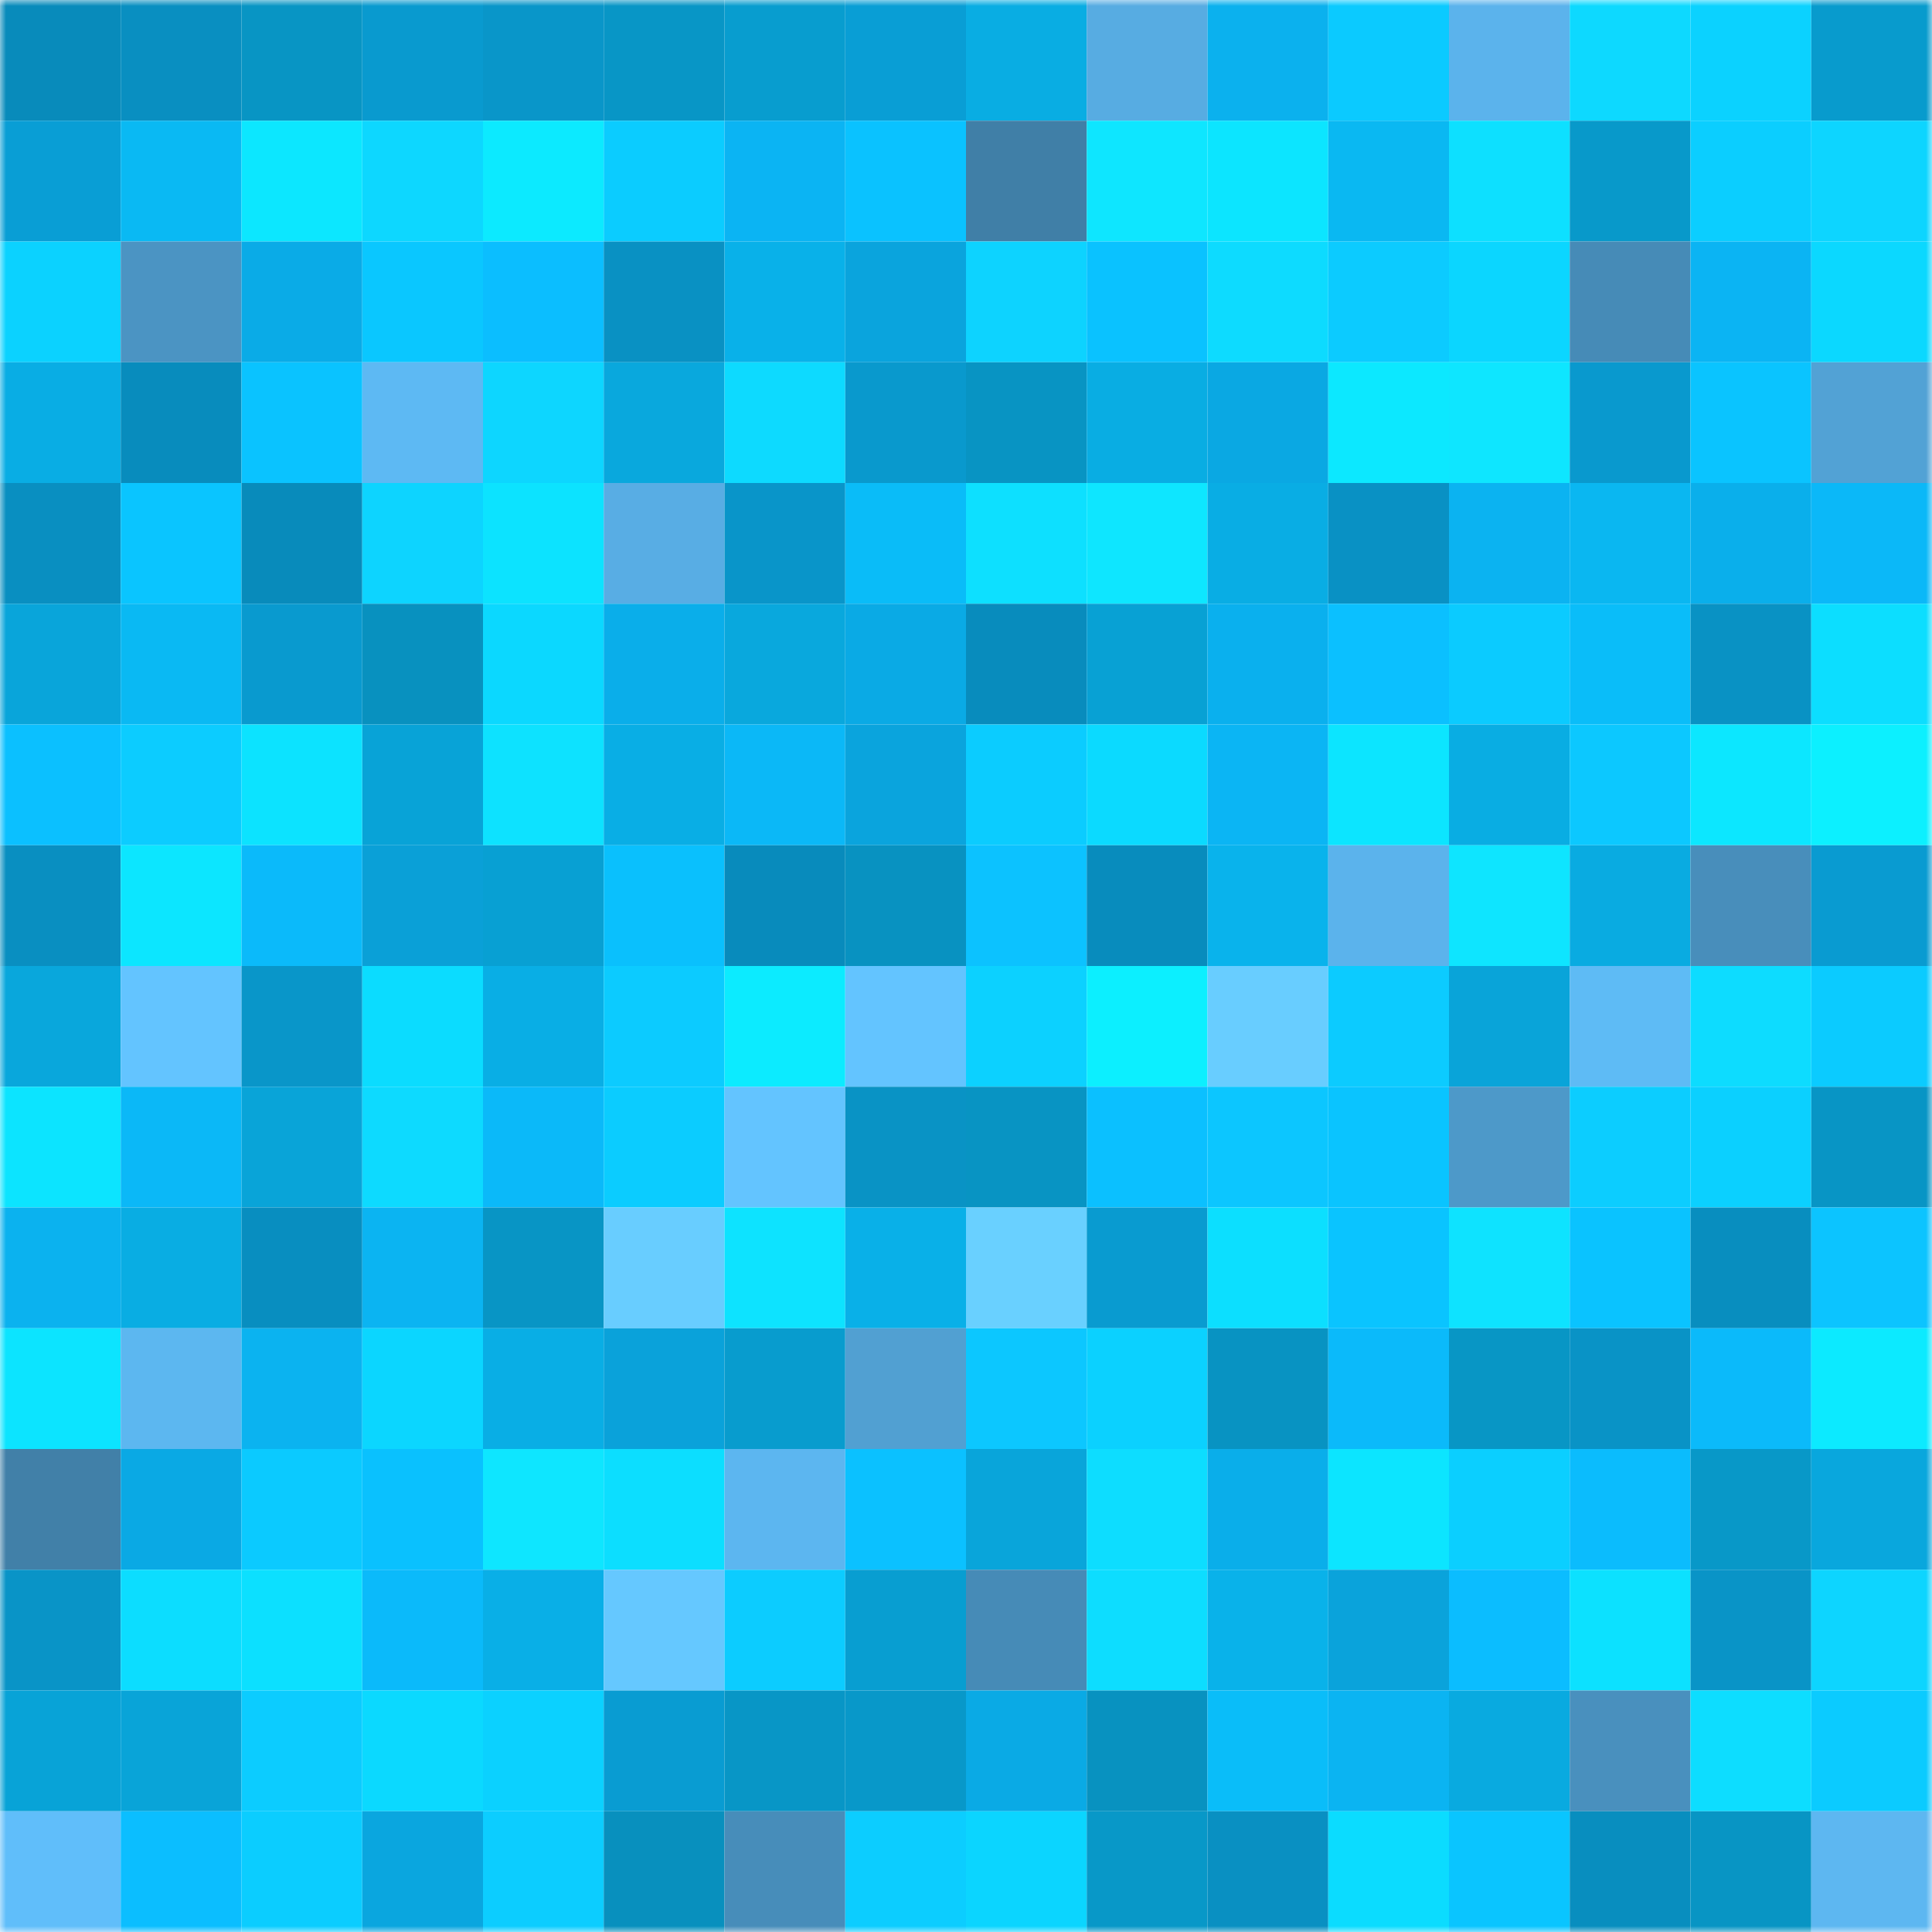 <svg viewBox="0 0 160 160" fill="none" role="img" xmlns="http://www.w3.org/2000/svg" width="240" height="240" name="ens%2Chandsomefund.eth"><mask id="1927163947" mask-type="alpha" maskUnits="userSpaceOnUse" x="0" y="0" width="160" height="160"><rect width="160" height="160" fill="#FFFFFF"></rect></mask><g mask="url(#1927163947)"><rect x="0" y="0" width="10" height="10" fill="#088bbb"></rect><rect x="10" y="0" width="10" height="10" fill="#098fc1"></rect><rect x="20" y="0" width="10" height="10" fill="#0895c4"></rect><rect x="30" y="0" width="10" height="10" fill="#099acf"></rect><rect x="40" y="0" width="10" height="10" fill="#0996c9"></rect><rect x="50" y="0" width="10" height="10" fill="#0896c6"></rect><rect x="60" y="0" width="10" height="10" fill="#089dcf"></rect><rect x="70" y="0" width="10" height="10" fill="#099ed5"></rect><rect x="80" y="0" width="10" height="10" fill="#09ade3"></rect><rect x="90" y="0" width="10" height="10" fill="#57ace2"></rect><rect x="100" y="0" width="10" height="10" fill="#0bb1ee"></rect><rect x="110" y="0" width="10" height="10" fill="#0bcaff"></rect><rect x="120" y="0" width="10" height="10" fill="#5bb3ec"></rect><rect x="130" y="0" width="10" height="10" fill="#0dd9ff"></rect><rect x="140" y="0" width="10" height="10" fill="#0bd2ff"></rect><rect x="150" y="0" width="10" height="10" fill="#089bcd"></rect><rect x="0" y="10" width="10" height="10" fill="#099ed5"></rect><rect x="10" y="10" width="10" height="10" fill="#0ab9f3"></rect><rect x="20" y="10" width="10" height="10" fill="#0ce7ff"></rect><rect x="30" y="10" width="10" height="10" fill="#0dd7ff"></rect><rect x="40" y="10" width="10" height="10" fill="#0ceaff"></rect><rect x="50" y="10" width="10" height="10" fill="#0bccff"></rect><rect x="60" y="10" width="10" height="10" fill="#0bb4f3"></rect><rect x="70" y="10" width="10" height="10" fill="#0ac2ff"></rect><rect x="80" y="10" width="10" height="10" fill="#407fa7"></rect><rect x="90" y="10" width="10" height="10" fill="#0ee6ff"></rect><rect x="100" y="10" width="10" height="10" fill="#0ce5ff"></rect><rect x="110" y="10" width="10" height="10" fill="#0ab8f2"></rect><rect x="120" y="10" width="10" height="10" fill="#0de0ff"></rect><rect x="130" y="10" width="10" height="10" fill="#0899ca"></rect><rect x="140" y="10" width="10" height="10" fill="#0bceff"></rect><rect x="150" y="10" width="10" height="10" fill="#0dd5ff"></rect><rect x="0" y="20" width="10" height="10" fill="#0bd2ff"></rect><rect x="10" y="20" width="10" height="10" fill="#4b94c3"></rect><rect x="20" y="20" width="10" height="10" fill="#0aabe7"></rect><rect x="30" y="20" width="10" height="10" fill="#0ac7ff"></rect><rect x="40" y="20" width="10" height="10" fill="#0bbeff"></rect><rect x="50" y="20" width="10" height="10" fill="#0991c3"></rect><rect x="60" y="20" width="10" height="10" fill="#09b1e9"></rect><rect x="70" y="20" width="10" height="10" fill="#0aa4dd"></rect><rect x="80" y="20" width="10" height="10" fill="#0dd3ff"></rect><rect x="90" y="20" width="10" height="10" fill="#0ac2ff"></rect><rect x="100" y="20" width="10" height="10" fill="#0ddbff"></rect><rect x="110" y="20" width="10" height="10" fill="#0ccbff"></rect><rect x="120" y="20" width="10" height="10" fill="#0bd6ff"></rect><rect x="130" y="20" width="10" height="10" fill="#468bb7"></rect><rect x="140" y="20" width="10" height="10" fill="#0bb4f3"></rect><rect x="150" y="20" width="10" height="10" fill="#0bd8ff"></rect><rect x="0" y="30" width="10" height="10" fill="#09ade4"></rect><rect x="10" y="30" width="10" height="10" fill="#088cbd"></rect><rect x="20" y="30" width="10" height="10" fill="#0ac3ff"></rect><rect x="30" y="30" width="10" height="10" fill="#5db9f3"></rect><rect x="40" y="30" width="10" height="10" fill="#0dd6ff"></rect><rect x="50" y="30" width="10" height="10" fill="#09a8dd"></rect><rect x="60" y="30" width="10" height="10" fill="#0ddaff"></rect><rect x="70" y="30" width="10" height="10" fill="#0999cd"></rect><rect x="80" y="30" width="10" height="10" fill="#0894c3"></rect><rect x="90" y="30" width="10" height="10" fill="#09ade3"></rect><rect x="100" y="30" width="10" height="10" fill="#0aa8e3"></rect><rect x="110" y="30" width="10" height="10" fill="#0ce8ff"></rect><rect x="120" y="30" width="10" height="10" fill="#0ee6ff"></rect><rect x="130" y="30" width="10" height="10" fill="#0999ce"></rect><rect x="140" y="30" width="10" height="10" fill="#0ac4ff"></rect><rect x="150" y="30" width="10" height="10" fill="#52a2d5"></rect><rect x="0" y="40" width="10" height="10" fill="#098fc1"></rect><rect x="10" y="40" width="10" height="10" fill="#0ac5ff"></rect><rect x="20" y="40" width="10" height="10" fill="#088bbb"></rect><rect x="30" y="40" width="10" height="10" fill="#0dd4ff"></rect><rect x="40" y="40" width="10" height="10" fill="#0ce3ff"></rect><rect x="50" y="40" width="10" height="10" fill="#58ade4"></rect><rect x="60" y="40" width="10" height="10" fill="#0995c9"></rect><rect x="70" y="40" width="10" height="10" fill="#0abcf8"></rect><rect x="80" y="40" width="10" height="10" fill="#0de0ff"></rect><rect x="90" y="40" width="10" height="10" fill="#0ee6ff"></rect><rect x="100" y="40" width="10" height="10" fill="#09ade4"></rect><rect x="110" y="40" width="10" height="10" fill="#0991c4"></rect><rect x="120" y="40" width="10" height="10" fill="#0bb3f1"></rect><rect x="130" y="40" width="10" height="10" fill="#0ab7f1"></rect><rect x="140" y="40" width="10" height="10" fill="#0aafeb"></rect><rect x="150" y="40" width="10" height="10" fill="#0bb8f8"></rect><rect x="0" y="50" width="10" height="10" fill="#09a5da"></rect><rect x="10" y="50" width="10" height="10" fill="#0ab9f3"></rect><rect x="20" y="50" width="10" height="10" fill="#099acf"></rect><rect x="30" y="50" width="10" height="10" fill="#0891bf"></rect><rect x="40" y="50" width="10" height="10" fill="#0bd8ff"></rect><rect x="50" y="50" width="10" height="10" fill="#0aaeea"></rect><rect x="60" y="50" width="10" height="10" fill="#09a8dd"></rect><rect x="70" y="50" width="10" height="10" fill="#0aaae5"></rect><rect x="80" y="50" width="10" height="10" fill="#088cbd"></rect><rect x="90" y="50" width="10" height="10" fill="#08a1d4"></rect><rect x="100" y="50" width="10" height="10" fill="#0ab0ee"></rect><rect x="110" y="50" width="10" height="10" fill="#0bc0ff"></rect><rect x="120" y="50" width="10" height="10" fill="#0bcbff"></rect><rect x="130" y="50" width="10" height="10" fill="#0abdf9"></rect><rect x="140" y="50" width="10" height="10" fill="#0992c4"></rect><rect x="150" y="50" width="10" height="10" fill="#0cdeff"></rect><rect x="0" y="60" width="10" height="10" fill="#0bc0ff"></rect><rect x="10" y="60" width="10" height="10" fill="#0cccff"></rect><rect x="20" y="60" width="10" height="10" fill="#0ce3ff"></rect><rect x="30" y="60" width="10" height="10" fill="#08a3d7"></rect><rect x="40" y="60" width="10" height="10" fill="#0de2ff"></rect><rect x="50" y="60" width="10" height="10" fill="#09aee5"></rect><rect x="60" y="60" width="10" height="10" fill="#0bb8f7"></rect><rect x="70" y="60" width="10" height="10" fill="#0aa4dd"></rect><rect x="80" y="60" width="10" height="10" fill="#0bccff"></rect><rect x="90" y="60" width="10" height="10" fill="#0bdaff"></rect><rect x="100" y="60" width="10" height="10" fill="#0bb5f4"></rect><rect x="110" y="60" width="10" height="10" fill="#0ce5ff"></rect><rect x="120" y="60" width="10" height="10" fill="#09ade3"></rect><rect x="130" y="60" width="10" height="10" fill="#0cc8ff"></rect><rect x="140" y="60" width="10" height="10" fill="#0ce7ff"></rect><rect x="150" y="60" width="10" height="10" fill="#0cf0ff"></rect><rect x="0" y="70" width="10" height="10" fill="#098fc1"></rect><rect x="10" y="70" width="10" height="10" fill="#0ce6ff"></rect><rect x="20" y="70" width="10" height="10" fill="#0bbafa"></rect><rect x="30" y="70" width="10" height="10" fill="#0aa0d7"></rect><rect x="40" y="70" width="10" height="10" fill="#08a0d3"></rect><rect x="50" y="70" width="10" height="10" fill="#0ac0fd"></rect><rect x="60" y="70" width="10" height="10" fill="#088bbc"></rect><rect x="70" y="70" width="10" height="10" fill="#0892c1"></rect><rect x="80" y="70" width="10" height="10" fill="#0cc2ff"></rect><rect x="90" y="70" width="10" height="10" fill="#088cbd"></rect><rect x="100" y="70" width="10" height="10" fill="#09b3ec"></rect><rect x="110" y="70" width="10" height="10" fill="#5bb3ec"></rect><rect x="120" y="70" width="10" height="10" fill="#0ee5ff"></rect><rect x="130" y="70" width="10" height="10" fill="#09abe1"></rect><rect x="140" y="70" width="10" height="10" fill="#488ebb"></rect><rect x="150" y="70" width="10" height="10" fill="#099bd1"></rect><rect x="0" y="80" width="10" height="10" fill="#09a7dc"></rect><rect x="10" y="80" width="10" height="10" fill="#63c4ff"></rect><rect x="20" y="80" width="10" height="10" fill="#0996c9"></rect><rect x="30" y="80" width="10" height="10" fill="#0bdcff"></rect><rect x="40" y="80" width="10" height="10" fill="#09aee5"></rect><rect x="50" y="80" width="10" height="10" fill="#0ccbff"></rect><rect x="60" y="80" width="10" height="10" fill="#0cebff"></rect><rect x="70" y="80" width="10" height="10" fill="#63c4ff"></rect><rect x="80" y="80" width="10" height="10" fill="#0cd1ff"></rect><rect x="90" y="80" width="10" height="10" fill="#0cefff"></rect><rect x="100" y="80" width="10" height="10" fill="#68cdff"></rect><rect x="110" y="80" width="10" height="10" fill="#0ccbff"></rect><rect x="120" y="80" width="10" height="10" fill="#09a4d9"></rect><rect x="130" y="80" width="10" height="10" fill="#5ebbf5"></rect><rect x="140" y="80" width="10" height="10" fill="#0ddcff"></rect><rect x="150" y="80" width="10" height="10" fill="#0bcbff"></rect><rect x="0" y="90" width="10" height="10" fill="#0ce4ff"></rect><rect x="10" y="90" width="10" height="10" fill="#0bb8f7"></rect><rect x="20" y="90" width="10" height="10" fill="#09a4d8"></rect><rect x="30" y="90" width="10" height="10" fill="#0ddaff"></rect><rect x="40" y="90" width="10" height="10" fill="#0bb9f9"></rect><rect x="50" y="90" width="10" height="10" fill="#0bccff"></rect><rect x="60" y="90" width="10" height="10" fill="#63c4ff"></rect><rect x="70" y="90" width="10" height="10" fill="#0993c5"></rect><rect x="80" y="90" width="10" height="10" fill="#0894c3"></rect><rect x="90" y="90" width="10" height="10" fill="#0bc0ff"></rect><rect x="100" y="90" width="10" height="10" fill="#0cc6ff"></rect><rect x="110" y="90" width="10" height="10" fill="#0ac4ff"></rect><rect x="120" y="90" width="10" height="10" fill="#4d99c9"></rect><rect x="130" y="90" width="10" height="10" fill="#0ccdff"></rect><rect x="140" y="90" width="10" height="10" fill="#0bd0ff"></rect><rect x="150" y="90" width="10" height="10" fill="#0895c5"></rect><rect x="0" y="100" width="10" height="10" fill="#0bb2ef"></rect><rect x="10" y="100" width="10" height="10" fill="#09ade3"></rect><rect x="20" y="100" width="10" height="10" fill="#088ec0"></rect><rect x="30" y="100" width="10" height="10" fill="#0bb4f2"></rect><rect x="40" y="100" width="10" height="10" fill="#0895c5"></rect><rect x="50" y="100" width="10" height="10" fill="#68cdff"></rect><rect x="60" y="100" width="10" height="10" fill="#0de3ff"></rect><rect x="70" y="100" width="10" height="10" fill="#09b0e8"></rect><rect x="80" y="100" width="10" height="10" fill="#69d0ff"></rect><rect x="90" y="100" width="10" height="10" fill="#099bd0"></rect><rect x="100" y="100" width="10" height="10" fill="#0cdfff"></rect><rect x="110" y="100" width="10" height="10" fill="#0ac4ff"></rect><rect x="120" y="100" width="10" height="10" fill="#0ee3ff"></rect><rect x="130" y="100" width="10" height="10" fill="#0ac3ff"></rect><rect x="140" y="100" width="10" height="10" fill="#088ebf"></rect><rect x="150" y="100" width="10" height="10" fill="#0cc4ff"></rect><rect x="0" y="110" width="10" height="10" fill="#0ce4ff"></rect><rect x="10" y="110" width="10" height="10" fill="#5cb7f0"></rect><rect x="20" y="110" width="10" height="10" fill="#0bb3f0"></rect><rect x="30" y="110" width="10" height="10" fill="#0bd6ff"></rect><rect x="40" y="110" width="10" height="10" fill="#09aee5"></rect><rect x="50" y="110" width="10" height="10" fill="#0aa2da"></rect><rect x="60" y="110" width="10" height="10" fill="#089cce"></rect><rect x="70" y="110" width="10" height="10" fill="#51a0d2"></rect><rect x="80" y="110" width="10" height="10" fill="#0cc7ff"></rect><rect x="90" y="110" width="10" height="10" fill="#0bd1ff"></rect><rect x="100" y="110" width="10" height="10" fill="#0893c2"></rect><rect x="110" y="110" width="10" height="10" fill="#0bbafa"></rect><rect x="120" y="110" width="10" height="10" fill="#0896c5"></rect><rect x="130" y="110" width="10" height="10" fill="#0993c6"></rect><rect x="140" y="110" width="10" height="10" fill="#0bbafa"></rect><rect x="150" y="110" width="10" height="10" fill="#0ceaff"></rect><rect x="0" y="120" width="10" height="10" fill="#4180a8"></rect><rect x="10" y="120" width="10" height="10" fill="#0aa9e4"></rect><rect x="20" y="120" width="10" height="10" fill="#0bcaff"></rect><rect x="30" y="120" width="10" height="10" fill="#0ac1fe"></rect><rect x="40" y="120" width="10" height="10" fill="#0ee6ff"></rect><rect x="50" y="120" width="10" height="10" fill="#0cdeff"></rect><rect x="60" y="120" width="10" height="10" fill="#5cb6f0"></rect><rect x="70" y="120" width="10" height="10" fill="#0bc1ff"></rect><rect x="80" y="120" width="10" height="10" fill="#09a5da"></rect><rect x="90" y="120" width="10" height="10" fill="#0dddff"></rect><rect x="100" y="120" width="10" height="10" fill="#0aaeea"></rect><rect x="110" y="120" width="10" height="10" fill="#0ce5ff"></rect><rect x="120" y="120" width="10" height="10" fill="#0bcfff"></rect><rect x="130" y="120" width="10" height="10" fill="#0bbcfd"></rect><rect x="140" y="120" width="10" height="10" fill="#0898c8"></rect><rect x="150" y="120" width="10" height="10" fill="#09a7dd"></rect><rect x="0" y="130" width="10" height="10" fill="#0994c7"></rect><rect x="10" y="130" width="10" height="10" fill="#0cddff"></rect><rect x="20" y="130" width="10" height="10" fill="#0ce0ff"></rect><rect x="30" y="130" width="10" height="10" fill="#0bbafa"></rect><rect x="40" y="130" width="10" height="10" fill="#09afe7"></rect><rect x="50" y="130" width="10" height="10" fill="#65c8ff"></rect><rect x="60" y="130" width="10" height="10" fill="#0cccff"></rect><rect x="70" y="130" width="10" height="10" fill="#089ed1"></rect><rect x="80" y="130" width="10" height="10" fill="#468bb7"></rect><rect x="90" y="130" width="10" height="10" fill="#0dddff"></rect><rect x="100" y="130" width="10" height="10" fill="#09b2ea"></rect><rect x="110" y="130" width="10" height="10" fill="#0aa3db"></rect><rect x="120" y="130" width="10" height="10" fill="#0bbdff"></rect><rect x="130" y="130" width="10" height="10" fill="#0ce1ff"></rect><rect x="140" y="130" width="10" height="10" fill="#0994c7"></rect><rect x="150" y="130" width="10" height="10" fill="#0dd5ff"></rect><rect x="0" y="140" width="10" height="10" fill="#08a3d7"></rect><rect x="10" y="140" width="10" height="10" fill="#09a4d8"></rect><rect x="20" y="140" width="10" height="10" fill="#0cccff"></rect><rect x="30" y="140" width="10" height="10" fill="#0bd9ff"></rect><rect x="40" y="140" width="10" height="10" fill="#0bd1ff"></rect><rect x="50" y="140" width="10" height="10" fill="#099cd2"></rect><rect x="60" y="140" width="10" height="10" fill="#0896c6"></rect><rect x="70" y="140" width="10" height="10" fill="#0898c9"></rect><rect x="80" y="140" width="10" height="10" fill="#0aaae5"></rect><rect x="90" y="140" width="10" height="10" fill="#0892c0"></rect><rect x="100" y="140" width="10" height="10" fill="#0abdf9"></rect><rect x="110" y="140" width="10" height="10" fill="#0bb4f2"></rect><rect x="120" y="140" width="10" height="10" fill="#09aae0"></rect><rect x="130" y="140" width="10" height="10" fill="#4990be"></rect><rect x="140" y="140" width="10" height="10" fill="#0dddff"></rect><rect x="150" y="140" width="10" height="10" fill="#0bcbff"></rect><rect x="0" y="150" width="10" height="10" fill="#60befa"></rect><rect x="10" y="150" width="10" height="10" fill="#0bbeff"></rect><rect x="20" y="150" width="10" height="10" fill="#0bcdff"></rect><rect x="30" y="150" width="10" height="10" fill="#0aa6df"></rect><rect x="40" y="150" width="10" height="10" fill="#0ccdff"></rect><rect x="50" y="150" width="10" height="10" fill="#0890be"></rect><rect x="60" y="150" width="10" height="10" fill="#478dba"></rect><rect x="70" y="150" width="10" height="10" fill="#0ccdff"></rect><rect x="80" y="150" width="10" height="10" fill="#0bd5ff"></rect><rect x="90" y="150" width="10" height="10" fill="#0898c8"></rect><rect x="100" y="150" width="10" height="10" fill="#0990c2"></rect><rect x="110" y="150" width="10" height="10" fill="#0bdcff"></rect><rect x="120" y="150" width="10" height="10" fill="#0ac5ff"></rect><rect x="130" y="150" width="10" height="10" fill="#088ebf"></rect><rect x="140" y="150" width="10" height="10" fill="#0895c4"></rect><rect x="150" y="150" width="10" height="10" fill="#5db7f1"></rect></g></svg>